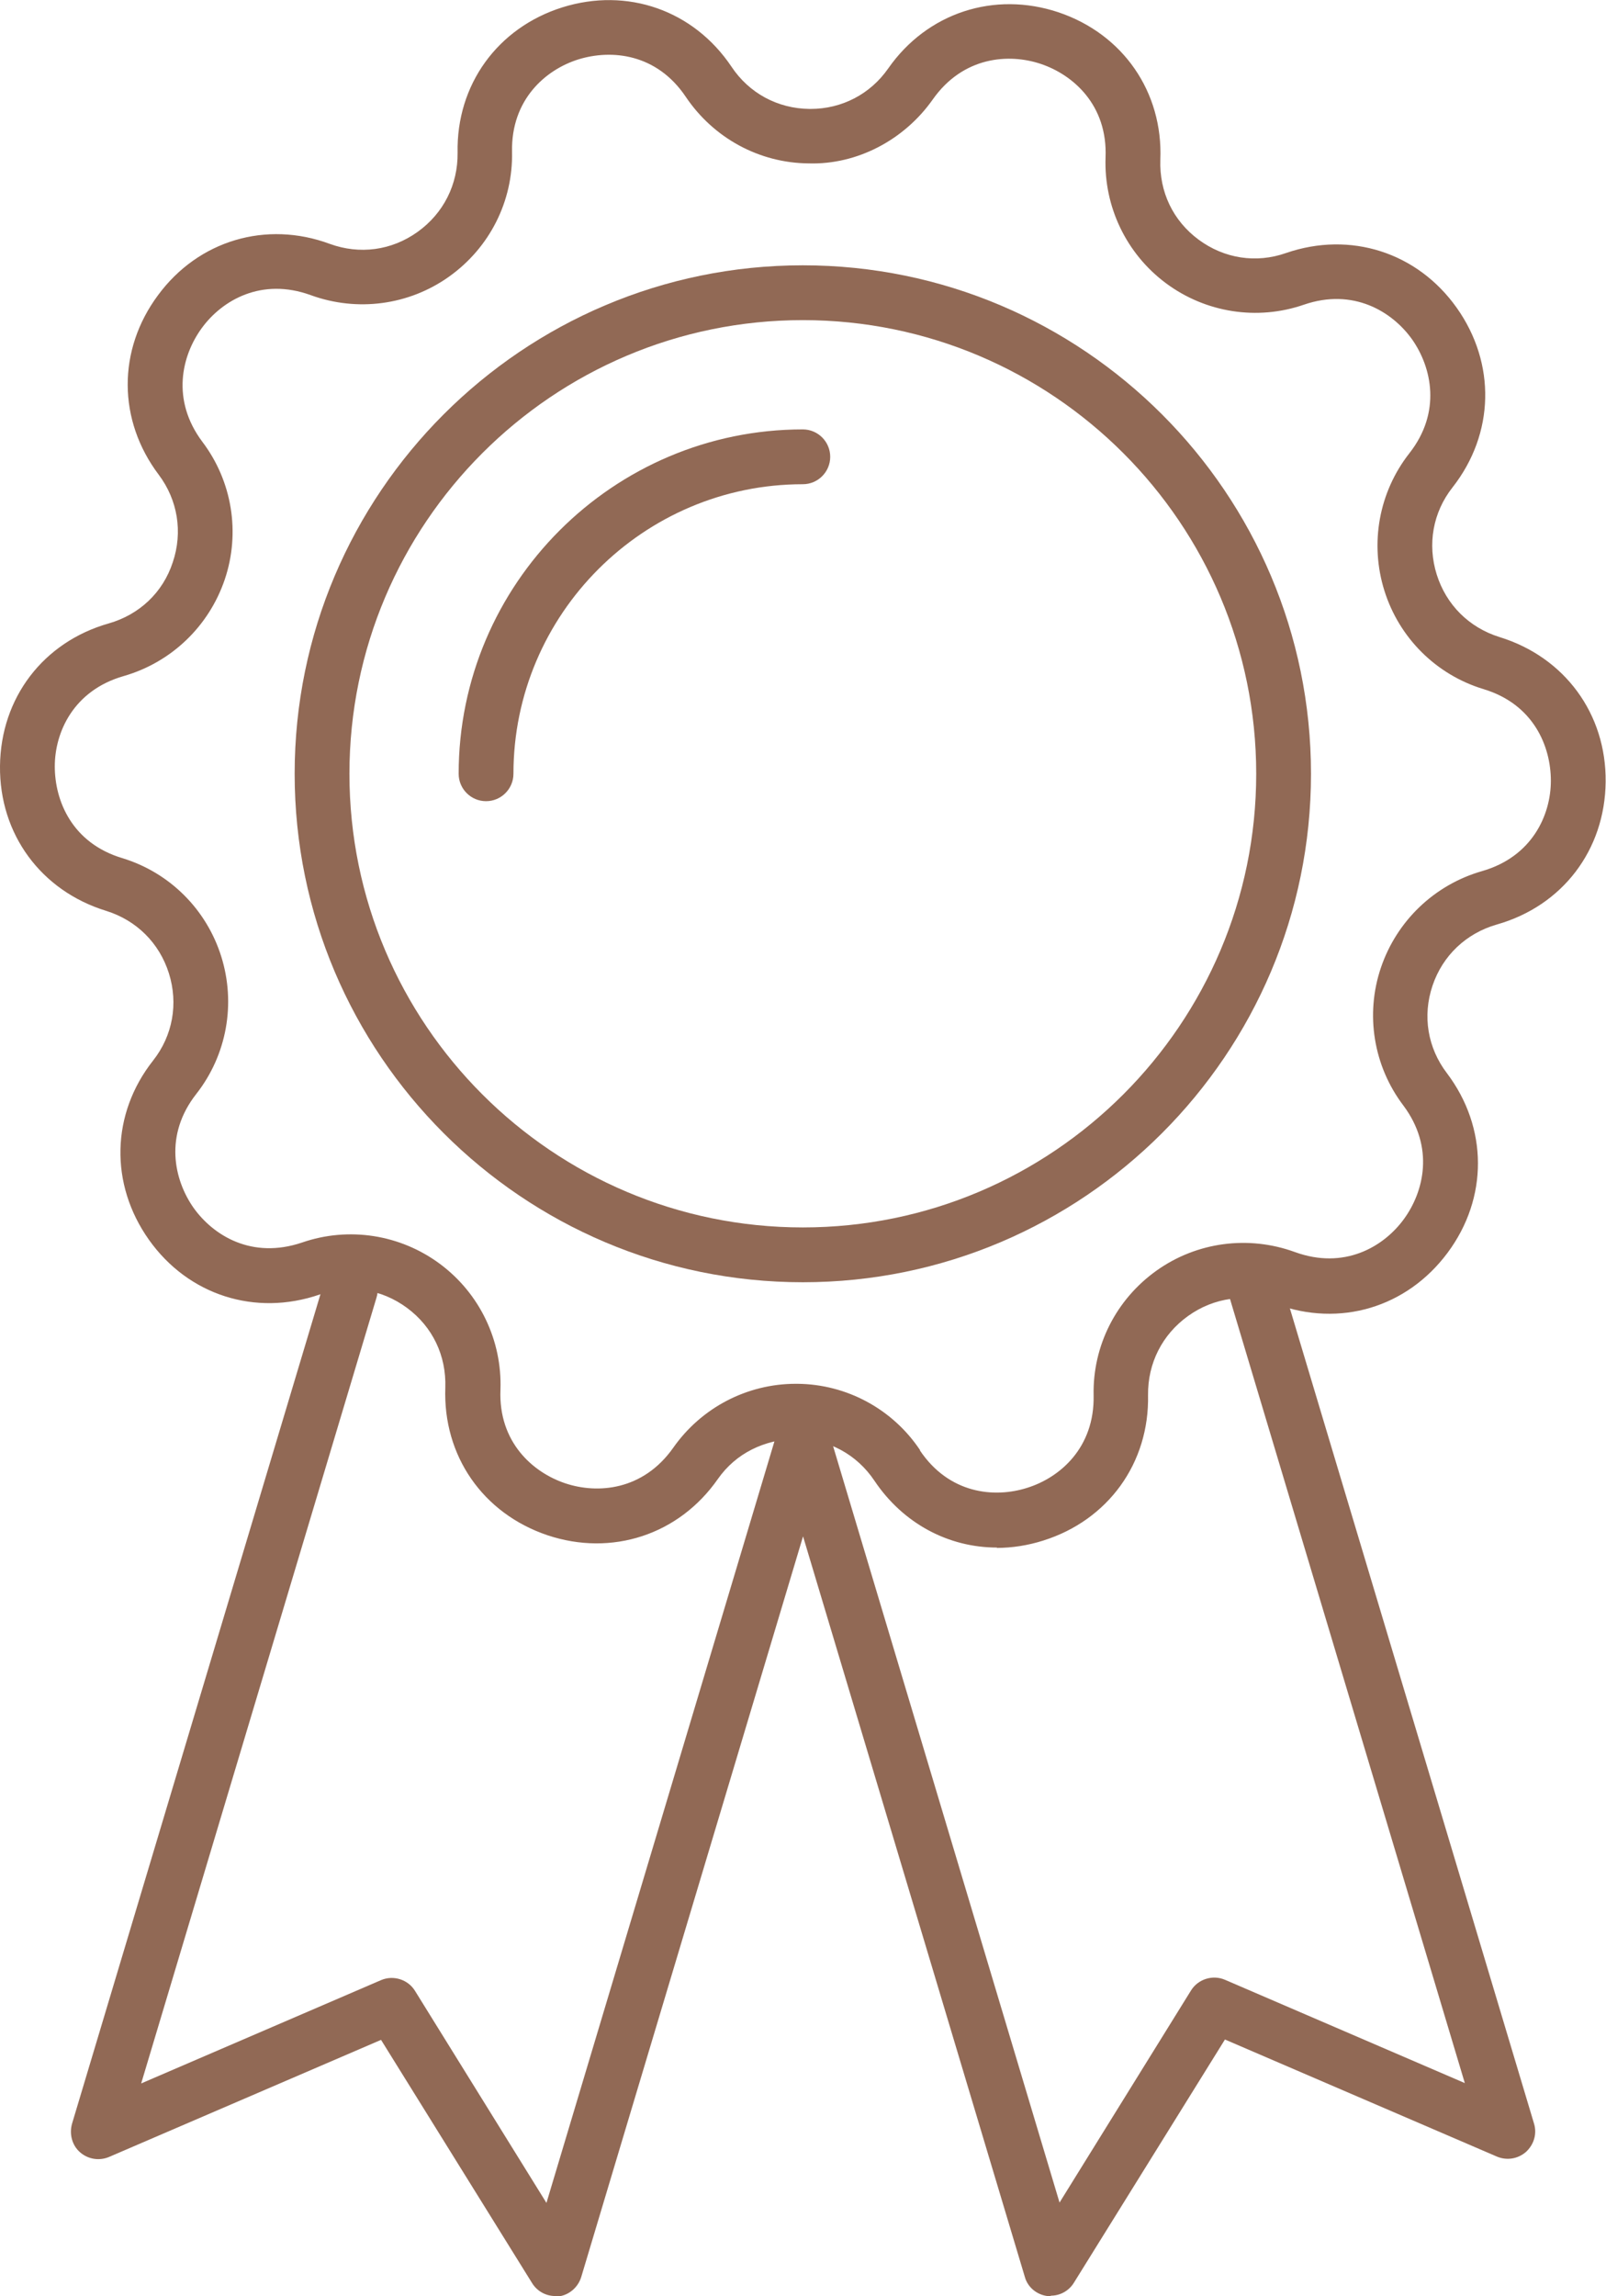 <?xml version="1.0" encoding="UTF-8"?><svg id="Vrstva_2" xmlns="http://www.w3.org/2000/svg" viewBox="0 0 45.73 65.34"><defs><style>.cls-1{fill:#916955;}</style></defs><path class="cls-1" d="m28.39,44.04c-1.38,0-2.67-.68-3.49-1.9h0c-.5-.75-1.31-1.19-2.22-1.2-.92.03-1.72.41-2.24,1.15-1.11,1.59-3.02,2.21-4.85,1.6-1.84-.62-2.98-2.26-2.91-4.2.03-.91-.36-1.73-1.09-2.27-.73-.54-1.64-.68-2.49-.38-1.83.63-3.74.02-4.86-1.56-1.12-1.58-1.08-3.58.12-5.1.56-.71.72-1.62.45-2.48-.27-.86-.92-1.51-1.79-1.78C1.17,25.35-.02,23.74,0,21.8c.02-1.94,1.23-3.53,3.1-4.06.87-.25,1.54-.88,1.82-1.74.29-.86.14-1.77-.4-2.49-1.17-1.55-1.18-3.55-.02-5.11,1.15-1.56,3.08-2.13,4.89-1.46.85.31,1.76.19,2.5-.34.74-.53,1.15-1.35,1.14-2.25-.04-1.94,1.14-3.56,2.98-4.14,1.85-.58,3.74.08,4.82,1.69.5.75,1.31,1.19,2.22,1.2,0,0,.02,0,.03,0,.89,0,1.7-.42,2.21-1.15,1.11-1.59,3.02-2.21,4.85-1.6,1.84.62,2.98,2.27,2.9,4.2-.03.91.36,1.73,1.09,2.27.73.54,1.64.68,2.49.38,1.83-.63,3.74-.02,4.86,1.56,1.12,1.58,1.08,3.58-.12,5.11-.56.71-.72,1.62-.45,2.48s.92,1.51,1.79,1.78c1.85.57,3.04,2.18,3.02,4.12-.02,1.94-1.23,3.53-3.1,4.06-.87.25-1.54.88-1.83,1.74-.29.86-.14,1.77.41,2.49,1.17,1.55,1.18,3.55.02,5.11s-3.07,2.13-4.89,1.46c-.85-.31-1.76-.19-2.5.34s-1.15,1.35-1.14,2.25c.04,1.94-1.14,3.56-2.98,4.14-.44.14-.89.21-1.33.21Zm-2.2-2.77c.83,1.24,2.12,1.37,3.06,1.07.93-.29,1.92-1.14,1.89-2.63-.03-1.41.64-2.73,1.79-3.55,1.15-.82,2.62-1.01,3.94-.53,1.4.51,2.52-.14,3.1-.93.58-.79.88-2.05-.01-3.24-.85-1.12-1.09-2.59-.64-3.92s1.52-2.36,2.88-2.75c1.43-.41,1.96-1.6,1.96-2.57,0-.98-.49-2.18-1.92-2.61-1.35-.41-2.4-1.46-2.82-2.8-.42-1.34-.16-2.8.71-3.91.92-1.17.64-2.44.08-3.24-.57-.8-1.68-1.47-3.08-.99-1.33.46-2.8.23-3.93-.61-1.13-.84-1.77-2.18-1.72-3.58.06-1.49-.92-2.35-1.84-2.66s-2.22-.21-3.08,1.01c-.81,1.15-2.15,1.86-3.53,1.82-1.41-.01-2.71-.72-3.5-1.89-.83-1.24-2.12-1.36-3.06-1.07-.93.29-1.92,1.14-1.89,2.63.03,1.41-.64,2.73-1.79,3.55-1.15.82-2.62,1.01-3.94.53-1.4-.51-2.52.14-3.1.93-.58.79-.88,2.05.01,3.24.85,1.12,1.09,2.59.64,3.92s-1.52,2.36-2.88,2.75c-1.43.41-1.96,1.6-1.96,2.57,0,.98.49,2.18,1.92,2.61,1.35.41,2.4,1.46,2.82,2.8.42,1.34.16,2.8-.71,3.91-.92,1.17-.64,2.44-.08,3.24.57.8,1.67,1.47,3.09.99,1.33-.46,2.8-.23,3.93.61,1.13.84,1.77,2.18,1.72,3.58-.06,1.49.92,2.35,1.84,2.66.92.31,2.22.21,3.08-1.01.8-1.14,2.1-1.82,3.49-1.82h.04c1.41.01,2.72.72,3.5,1.89h0Z"/><path class="cls-1" d="m13.84,22.8c-.43,0-.78-.35-.78-.78,0-5.4,4.4-9.8,9.8-9.8.43,0,.78.35.78.78s-.35.78-.78.78c-4.54,0-8.24,3.7-8.24,8.24,0,.43-.35.78-.78.78Z"/><path class="cls-1" d="m22.86,36.49c-7.98,0-14.47-6.49-14.47-14.47s6.49-14.47,14.47-14.47,14.47,6.49,14.47,14.47-6.49,14.47-14.47,14.47Zm0-27.38c-7.12,0-12.91,5.79-12.91,12.91s5.79,12.91,12.91,12.91,12.91-5.79,12.91-12.91-5.79-12.91-12.91-12.91Z"/><path class="cls-1" d="m15.81,65.34c-.27,0-.52-.14-.66-.37l-4.3-6.92-7.74,3.33c-.28.12-.6.07-.83-.13-.23-.2-.31-.52-.23-.81l7.18-23.96c.12-.41.56-.65.97-.52.41.12.65.56.52.97l-6.7,22.36,6.83-2.94c.35-.15.77-.02.97.31l3.74,6.03,6.65-22.2c.12-.41.56-.65.97-.52.41.12.65.56.52.97l-7.15,23.86c-.09.29-.34.51-.64.55-.03,0-.07,0-.1,0Z"/><path class="cls-1" d="m29.92,65.34s-.07,0-.1,0c-.3-.04-.56-.25-.64-.55l-7.15-23.86c-.12-.41.11-.85.52-.97.41-.13.85.11.97.52l6.65,22.2,3.74-6.03c.2-.33.62-.46.97-.31l6.83,2.94-6.7-22.36c-.12-.41.11-.85.52-.97.41-.12.85.11.97.52l7.18,23.96c.09.29,0,.6-.23.81-.23.2-.55.25-.83.13l-7.74-3.33-4.3,6.92c-.14.23-.39.37-.66.37Z"/></svg>